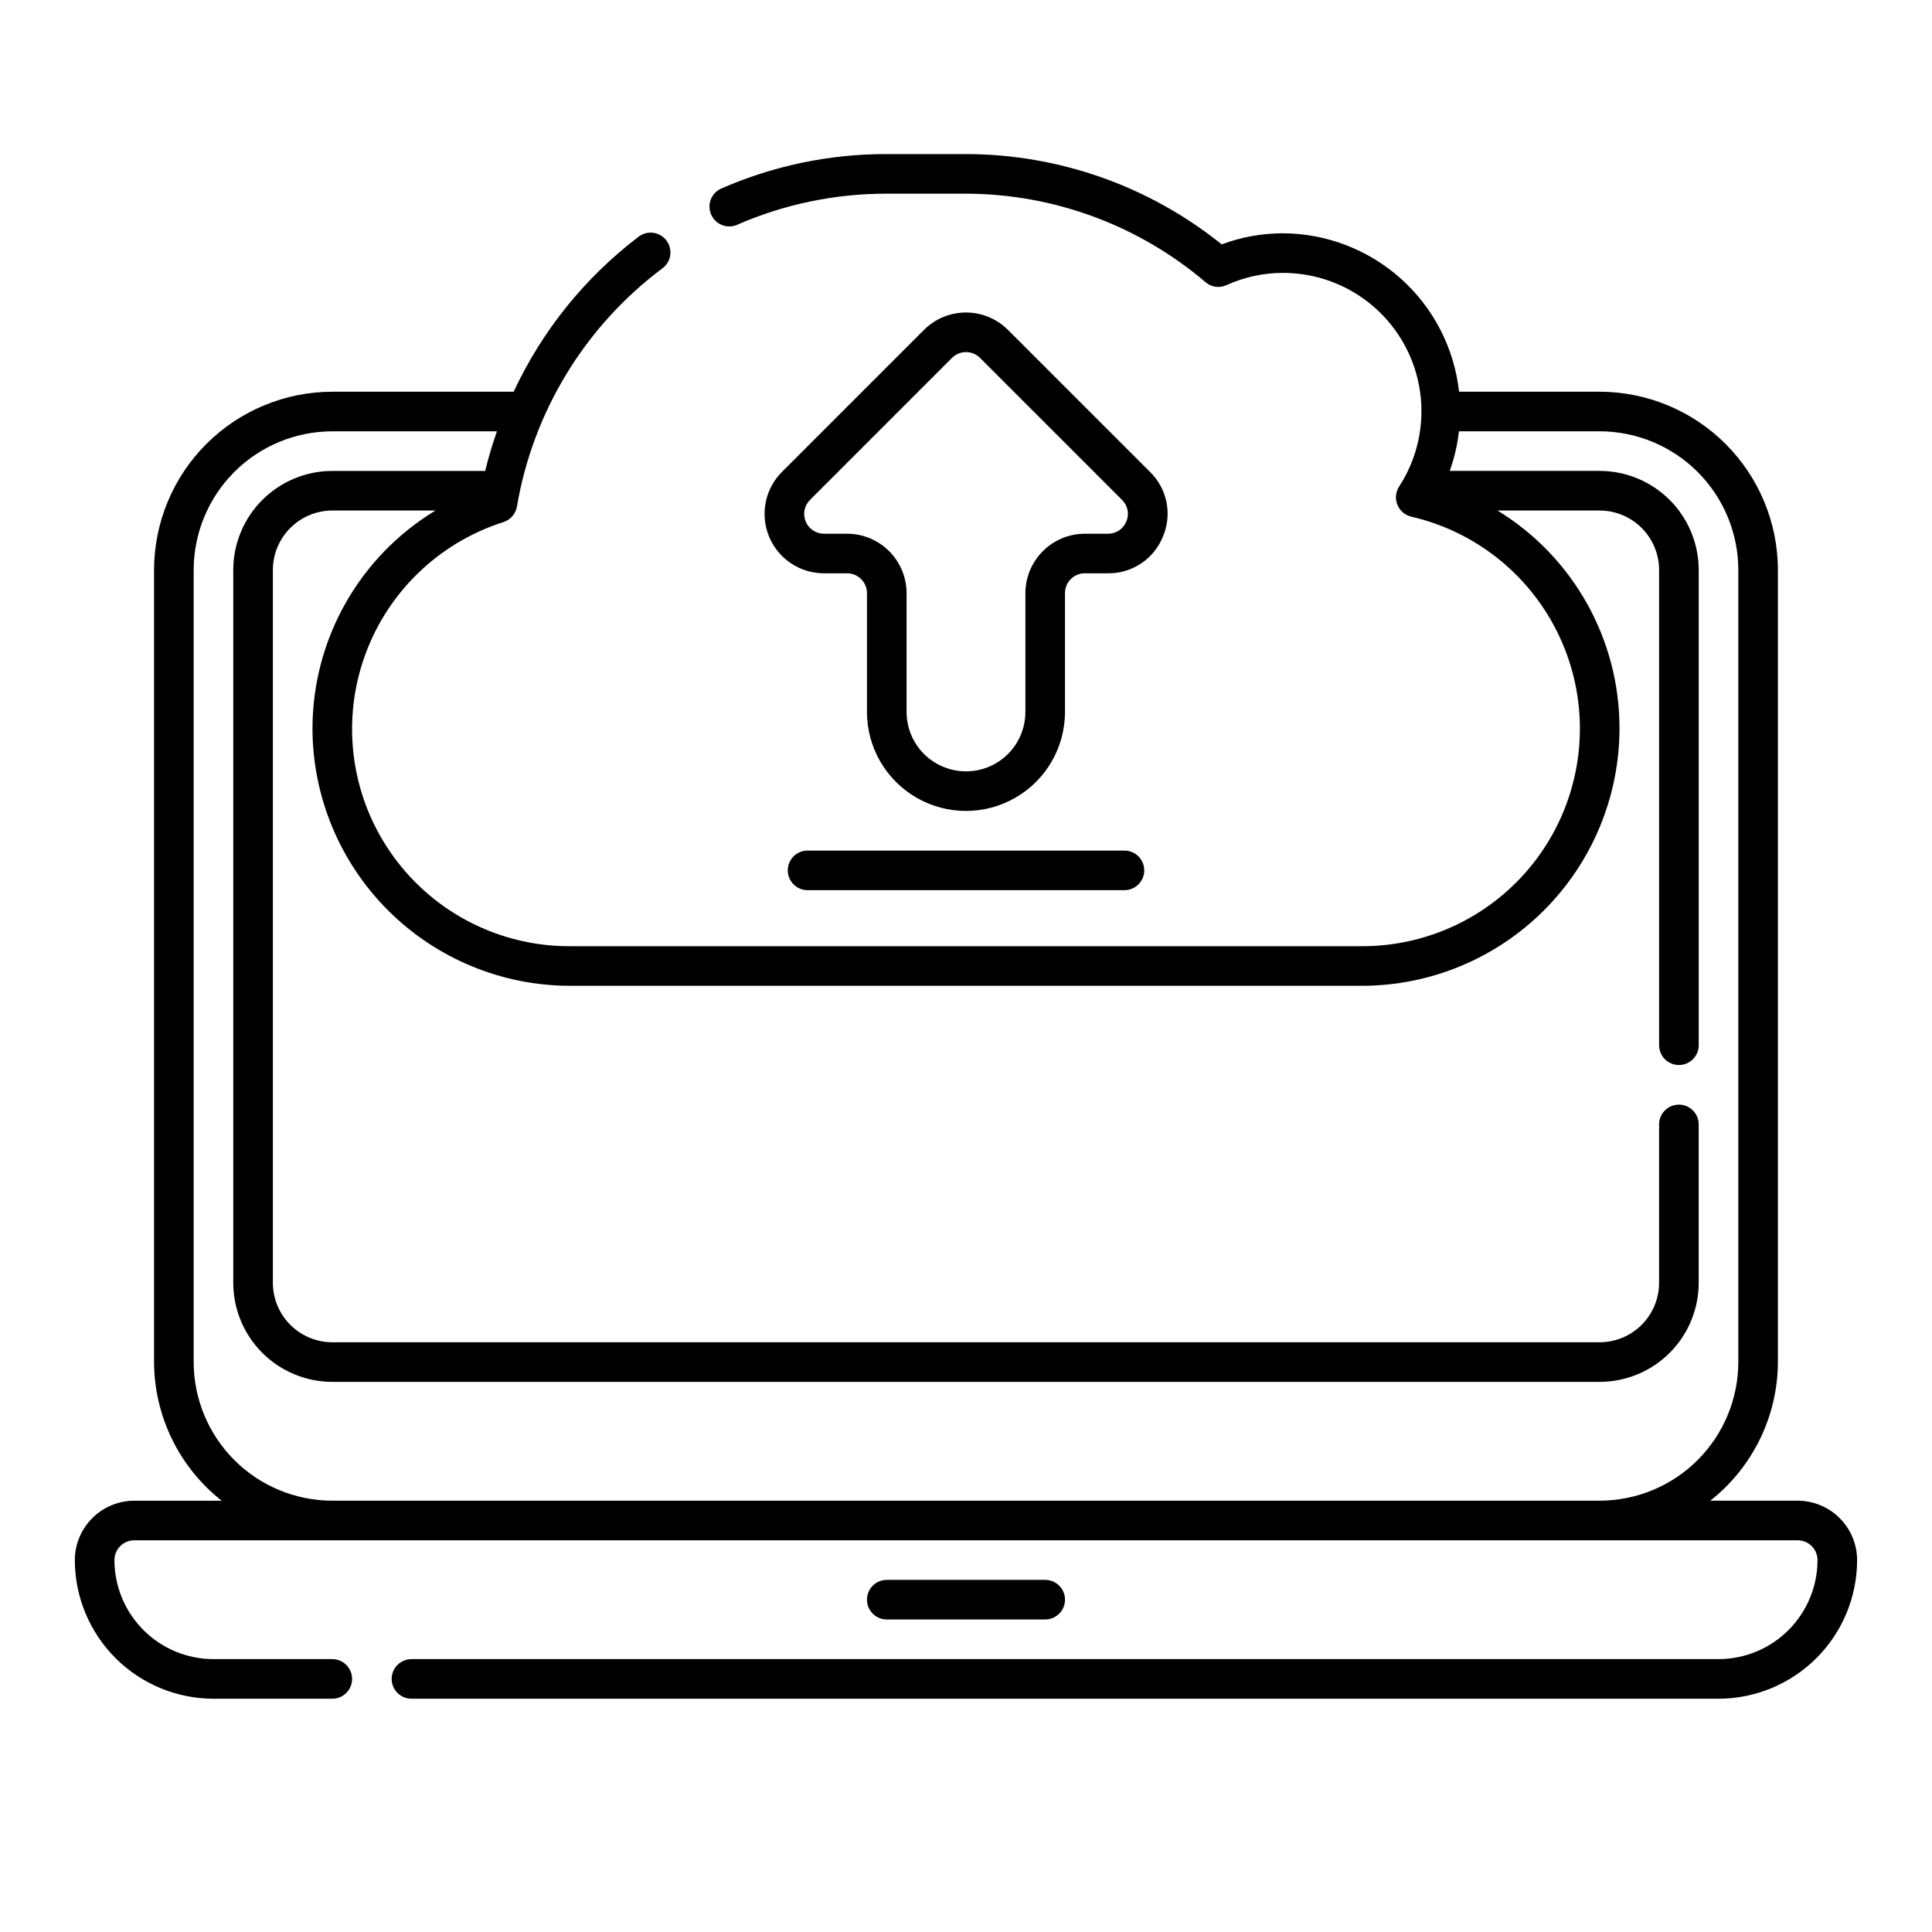 <?xml version="1.0" encoding="UTF-8"?>
<!-- Uploaded to: SVG Repo, www.svgrepo.com, Generator: SVG Repo Mixer Tools -->
<svg fill="#000000" width="800px" height="800px" version="1.1" viewBox="144 144 512 512" xmlns="http://www.w3.org/2000/svg">
 <g>
  <path d="m452.19 286.2c1.223-2.871 1.551-6.039 0.941-9.098-0.613-3.059-2.133-5.863-4.367-8.039l-37.641-37.633c-2.953-2.953-6.957-4.613-11.133-4.613-4.176 0-8.18 1.66-11.133 4.613l-37.629 37.633c-2.949 2.949-4.606 6.953-4.606 11.125 0 4.176 1.656 8.176 4.609 11.129 2.949 2.949 6.949 4.609 11.121 4.613h6.156c1.391 0 2.727 0.555 3.711 1.539s1.535 2.316 1.535 3.711v31.488c0 9.375 5 18.035 13.121 22.723 8.117 4.688 18.121 4.688 26.238 0 8.121-4.688 13.121-13.348 13.121-22.723v-31.488c0-2.898 2.352-5.25 5.25-5.25h6.152-0.004c3.125 0.035 6.188-0.875 8.781-2.613 2.598-1.738 4.609-4.219 5.773-7.117zm-9.695-4.019c-0.789 1.988-2.719 3.285-4.859 3.262h-6.148c-4.176 0.008-8.176 1.668-11.125 4.621-2.953 2.949-4.613 6.949-4.621 11.121v31.488c0 5.625-3 10.824-7.871 13.637s-10.875 2.812-15.746 0-7.871-8.012-7.871-13.637v-31.488c-0.008-4.172-1.668-8.172-4.621-11.121-2.949-2.953-6.949-4.613-11.121-4.621h-6.152c-2.121 0-4.035-1.281-4.848-3.242s-0.363-4.219 1.141-5.719l37.637-37.641v0.004c0.98-0.984 2.316-1.539 3.711-1.539 1.391 0 2.727 0.555 3.711 1.539l37.641 37.637c1.52 1.484 1.977 3.746 1.145 5.699z"/>
  <path d="m620.41 541.7h-23.164c11.266-8.871 17.863-22.398 17.918-36.738v-209.92c-0.02-12.523-5-24.527-13.855-33.379-8.852-8.855-20.855-13.836-33.379-13.855h-37.266c-1.27-11.512-6.731-22.156-15.344-29.898s-19.773-12.043-31.359-12.086c-5.527 0.004-11.016 1-16.195 2.941-19.207-15.461-43.113-23.902-67.77-23.934h-20.992c-15.184-0.031-30.203 3.113-44.098 9.238-2.492 1.258-3.566 4.246-2.441 6.801 1.125 2.559 4.055 3.785 6.664 2.793 12.566-5.519 26.148-8.359 39.875-8.336h20.992c23.289 0.051 45.809 8.379 63.527 23.492 1.539 1.301 3.691 1.59 5.516 0.742 4.688-2.133 9.773-3.238 14.922-3.242 8.852-0.016 17.41 3.168 24.094 8.965 6.688 5.797 11.051 13.816 12.285 22.582 1.234 8.762-0.742 17.676-5.566 25.094-0.922 1.438-1.094 3.231-0.453 4.812s2.012 2.754 3.672 3.144c18.57 4.281 33.824 17.469 40.754 35.223 6.926 17.754 4.633 37.785-6.129 53.516-10.762 15.73-28.605 25.125-47.664 25.098h-209.92c-18.488 0.059-35.879-8.773-46.742-23.73-10.867-14.961-13.883-34.23-8.105-51.793 5.773-17.566 19.637-31.285 37.258-36.879 1.852-0.613 3.215-2.199 3.547-4.121 4.273-25.117 17.996-47.652 38.355-62.977 1.199-0.801 2.016-2.062 2.254-3.488 0.238-1.422-0.117-2.879-0.988-4.031-0.867-1.152-2.172-1.895-3.609-2.055-1.434-0.16-2.871 0.277-3.973 1.211-14.113 10.777-25.406 24.82-32.902 40.918h-48.07c-12.523 0.02-24.527 5-33.379 13.855-8.855 8.852-13.836 20.855-13.855 33.379v209.92c0.055 14.34 6.652 27.867 17.922 36.738h-23.168c-4.172 0.008-8.172 1.668-11.125 4.621-2.949 2.949-4.613 6.949-4.621 11.121 0.016 9.742 3.887 19.078 10.773 25.965 6.887 6.887 16.227 10.762 25.965 10.773h31.488c2.898 0 5.246-2.352 5.246-5.25 0-2.898-2.348-5.246-5.246-5.246h-31.488c-6.957-0.008-13.629-2.773-18.547-7.691-4.922-4.922-7.688-11.594-7.695-18.551 0-2.898 2.352-5.246 5.25-5.246h440.83c1.395 0 2.727 0.551 3.711 1.535 0.984 0.984 1.539 2.32 1.539 3.711-0.008 6.957-2.773 13.629-7.691 18.551-4.922 4.918-11.594 7.684-18.551 7.691h-346.37c-2.898 0-5.25 2.348-5.25 5.246 0 2.898 2.352 5.25 5.25 5.25h346.37c9.742-0.012 19.078-3.887 25.965-10.773 6.887-6.887 10.762-16.223 10.773-25.965-0.008-4.172-1.672-8.172-4.621-11.121-2.949-2.953-6.949-4.613-11.125-4.621zm-388.35 0c-9.738-0.012-19.078-3.887-25.965-10.773-6.887-6.887-10.758-16.223-10.773-25.965v-209.92c0.016-9.738 3.887-19.078 10.773-25.965 6.887-6.887 16.227-10.762 25.965-10.773h43.633c-1.215 3.434-2.238 6.926-3.113 10.496h-40.52c-6.957 0.008-13.629 2.773-18.547 7.695-4.922 4.918-7.688 11.59-7.695 18.547v188.93-0.004c0.008 6.961 2.773 13.629 7.695 18.551 4.918 4.918 11.59 7.684 18.547 7.691h335.87c6.957-0.008 13.629-2.773 18.551-7.691 4.918-4.922 7.684-11.59 7.691-18.551v-41.98c0-2.898-2.352-5.25-5.25-5.25-2.898 0-5.246 2.352-5.246 5.25v41.984-0.004c-0.008 4.176-1.668 8.176-4.621 11.125-2.949 2.953-6.949 4.613-11.125 4.621h-335.87c-4.172-0.008-8.172-1.668-11.125-4.621-2.949-2.949-4.613-6.949-4.621-11.125v-188.93c0.008-4.176 1.672-8.176 4.621-11.125 2.953-2.949 6.953-4.613 11.125-4.621h27.352c-20.207 12.227-32.566 34.113-32.602 57.73 0.023 18.086 7.219 35.426 20.008 48.219 12.789 12.789 30.129 19.984 48.219 20.004h209.92c18.09-0.02 35.43-7.215 48.219-20.004 12.793-12.793 19.984-30.133 20.008-48.219 0.023-23.562-12.227-45.438-32.328-57.73h27.078c4.176 0.008 8.176 1.672 11.125 4.621 2.953 2.949 4.613 6.949 4.621 11.125v125.95c0 2.898 2.348 5.246 5.246 5.246 2.898 0 5.25-2.348 5.25-5.246v-125.95c-0.008-6.957-2.773-13.629-7.691-18.547-4.922-4.922-11.594-7.688-18.551-7.695h-39.742c1.219-3.391 2.039-6.914 2.441-10.496h37.301c9.742 0.012 19.078 3.887 25.965 10.773 6.887 6.887 10.762 16.227 10.773 25.965v209.92c-0.012 9.742-3.887 19.078-10.773 25.965-6.887 6.887-16.223 10.762-25.965 10.773z"/>
  <path d="m420.99 573.18c2.898 0 5.246-2.352 5.246-5.25 0-2.898-2.348-5.246-5.246-5.246h-41.984c-2.898 0-5.25 2.348-5.25 5.246 0 2.898 2.352 5.25 5.25 5.25z"/>
  <path d="m358.02 369.41c-2.898 0-5.25 2.348-5.25 5.246 0 2.898 2.352 5.25 5.25 5.25h83.969c2.898 0 5.246-2.352 5.246-5.25 0-2.898-2.348-5.246-5.246-5.246z"/>
 </g>
</svg>